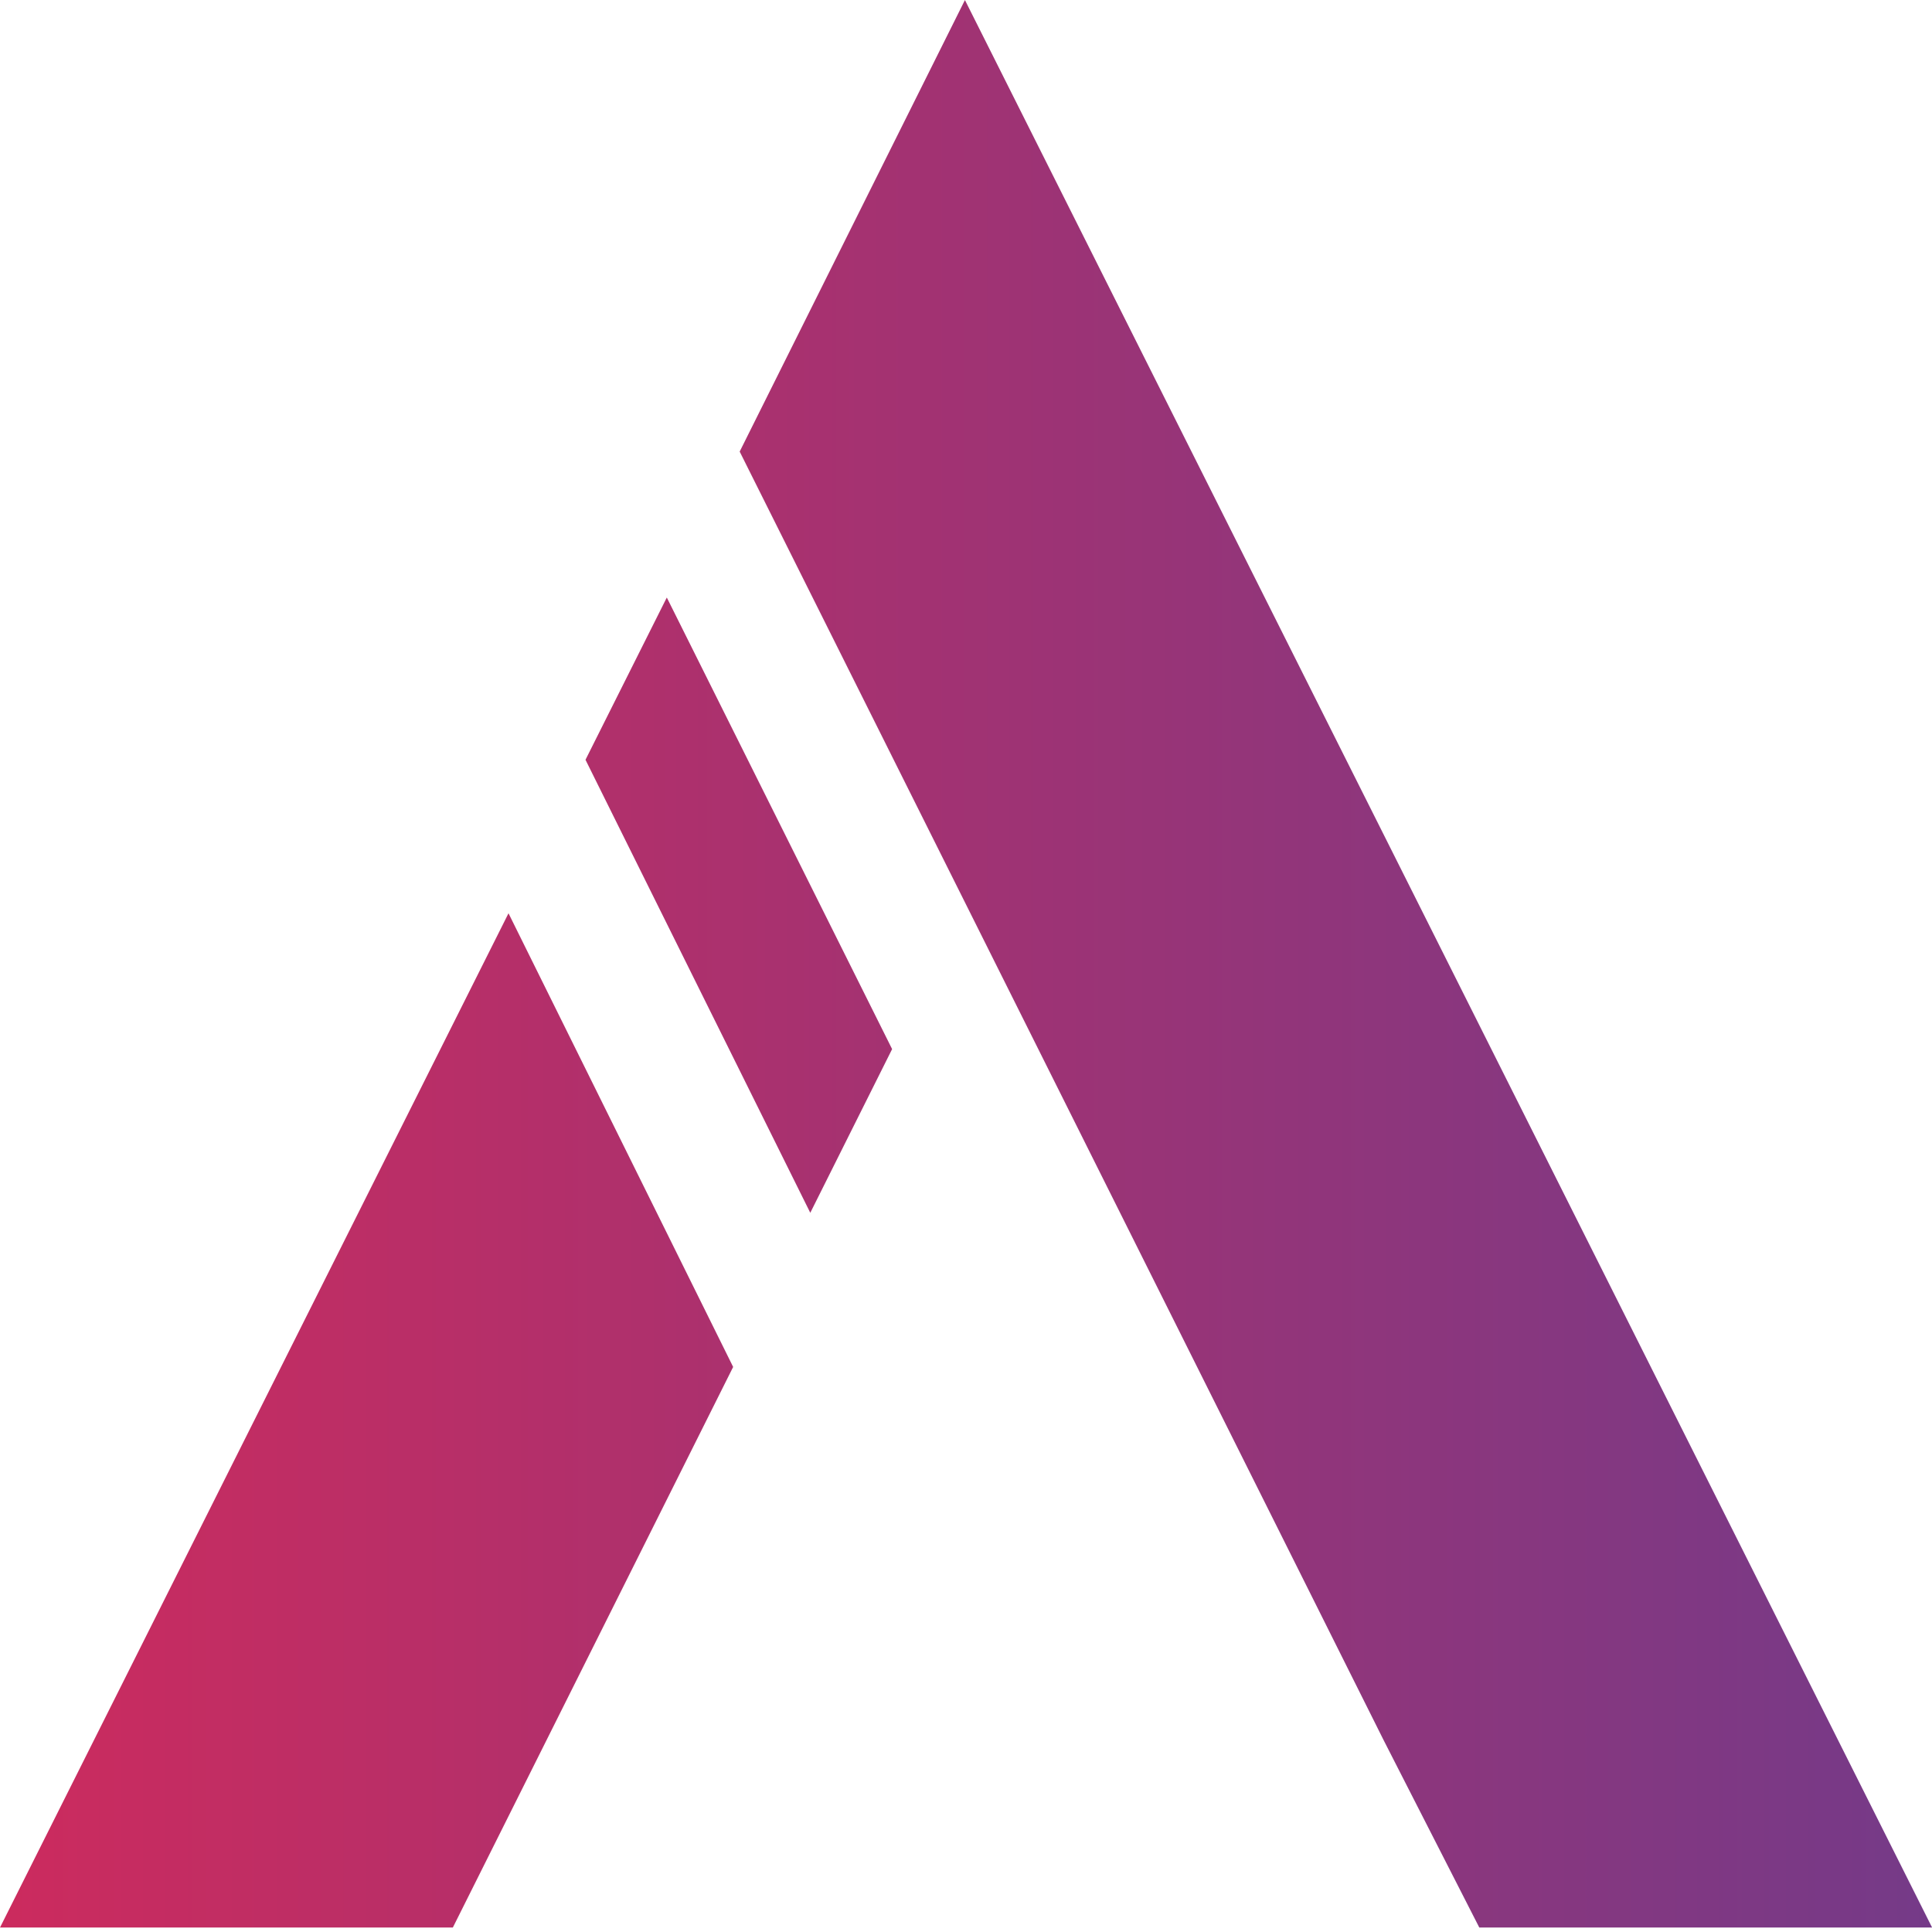 <svg class="logo" xmlns="http://www.w3.org/2000/svg" xmlns:xlink="http://www.w3.org/1999/xlink" xml:space="preserve" width="200" height="200" viewBox="0 0 52.917 52.917"><defs><linearGradient id="a"><stop offset="0" style="stop-color:#753a88;stop-opacity:1"/><stop offset="1" style="stop-color:#cc2b5e;stop-opacity:1"/></linearGradient><linearGradient id="b"><stop offset="0" style="stop-color:#cc2b5e;stop-opacity:1"/><stop offset="1" style="stop-color:#753a88;stop-opacity:1"/></linearGradient><linearGradient xlink:href="#a" id="c" x1="68.822" x2="111.951" y1="91.965" y2="91.965" gradientTransform="translate(-87.78 -94.549) scale(1.275)" gradientUnits="userSpaceOnUse" spreadMethod="pad"/><linearGradient xlink:href="#b" id="d" x1="68.822" x2="111.951" y1="91.965" y2="91.965" gradientTransform="translate(-87.78 -94.549) scale(1.275)" gradientUnits="userSpaceOnUse" spreadMethod="pad"/></defs><g style="display:inline"><g style="font-size:64.795px;line-height:1.25;display:inline;fill:url(#c);stroke-width:.337"><path d="m18.985 14.134-2.315 3.818 6.4 10.66 2.33-3.852zm-4.507 7.43L0 45.43h12.893l7.981-13.191ZM27.473.075 21.06 10.7l18.336 30.324 2.722 4.406H55.01z" aria-label="À" style="font-family:Quantum;-inkscape-font-specification:Quantum;display:inline;fill:url(#d)" transform="matrix(.962 0 0 1.164 0 -.086)"/></g></g></svg>